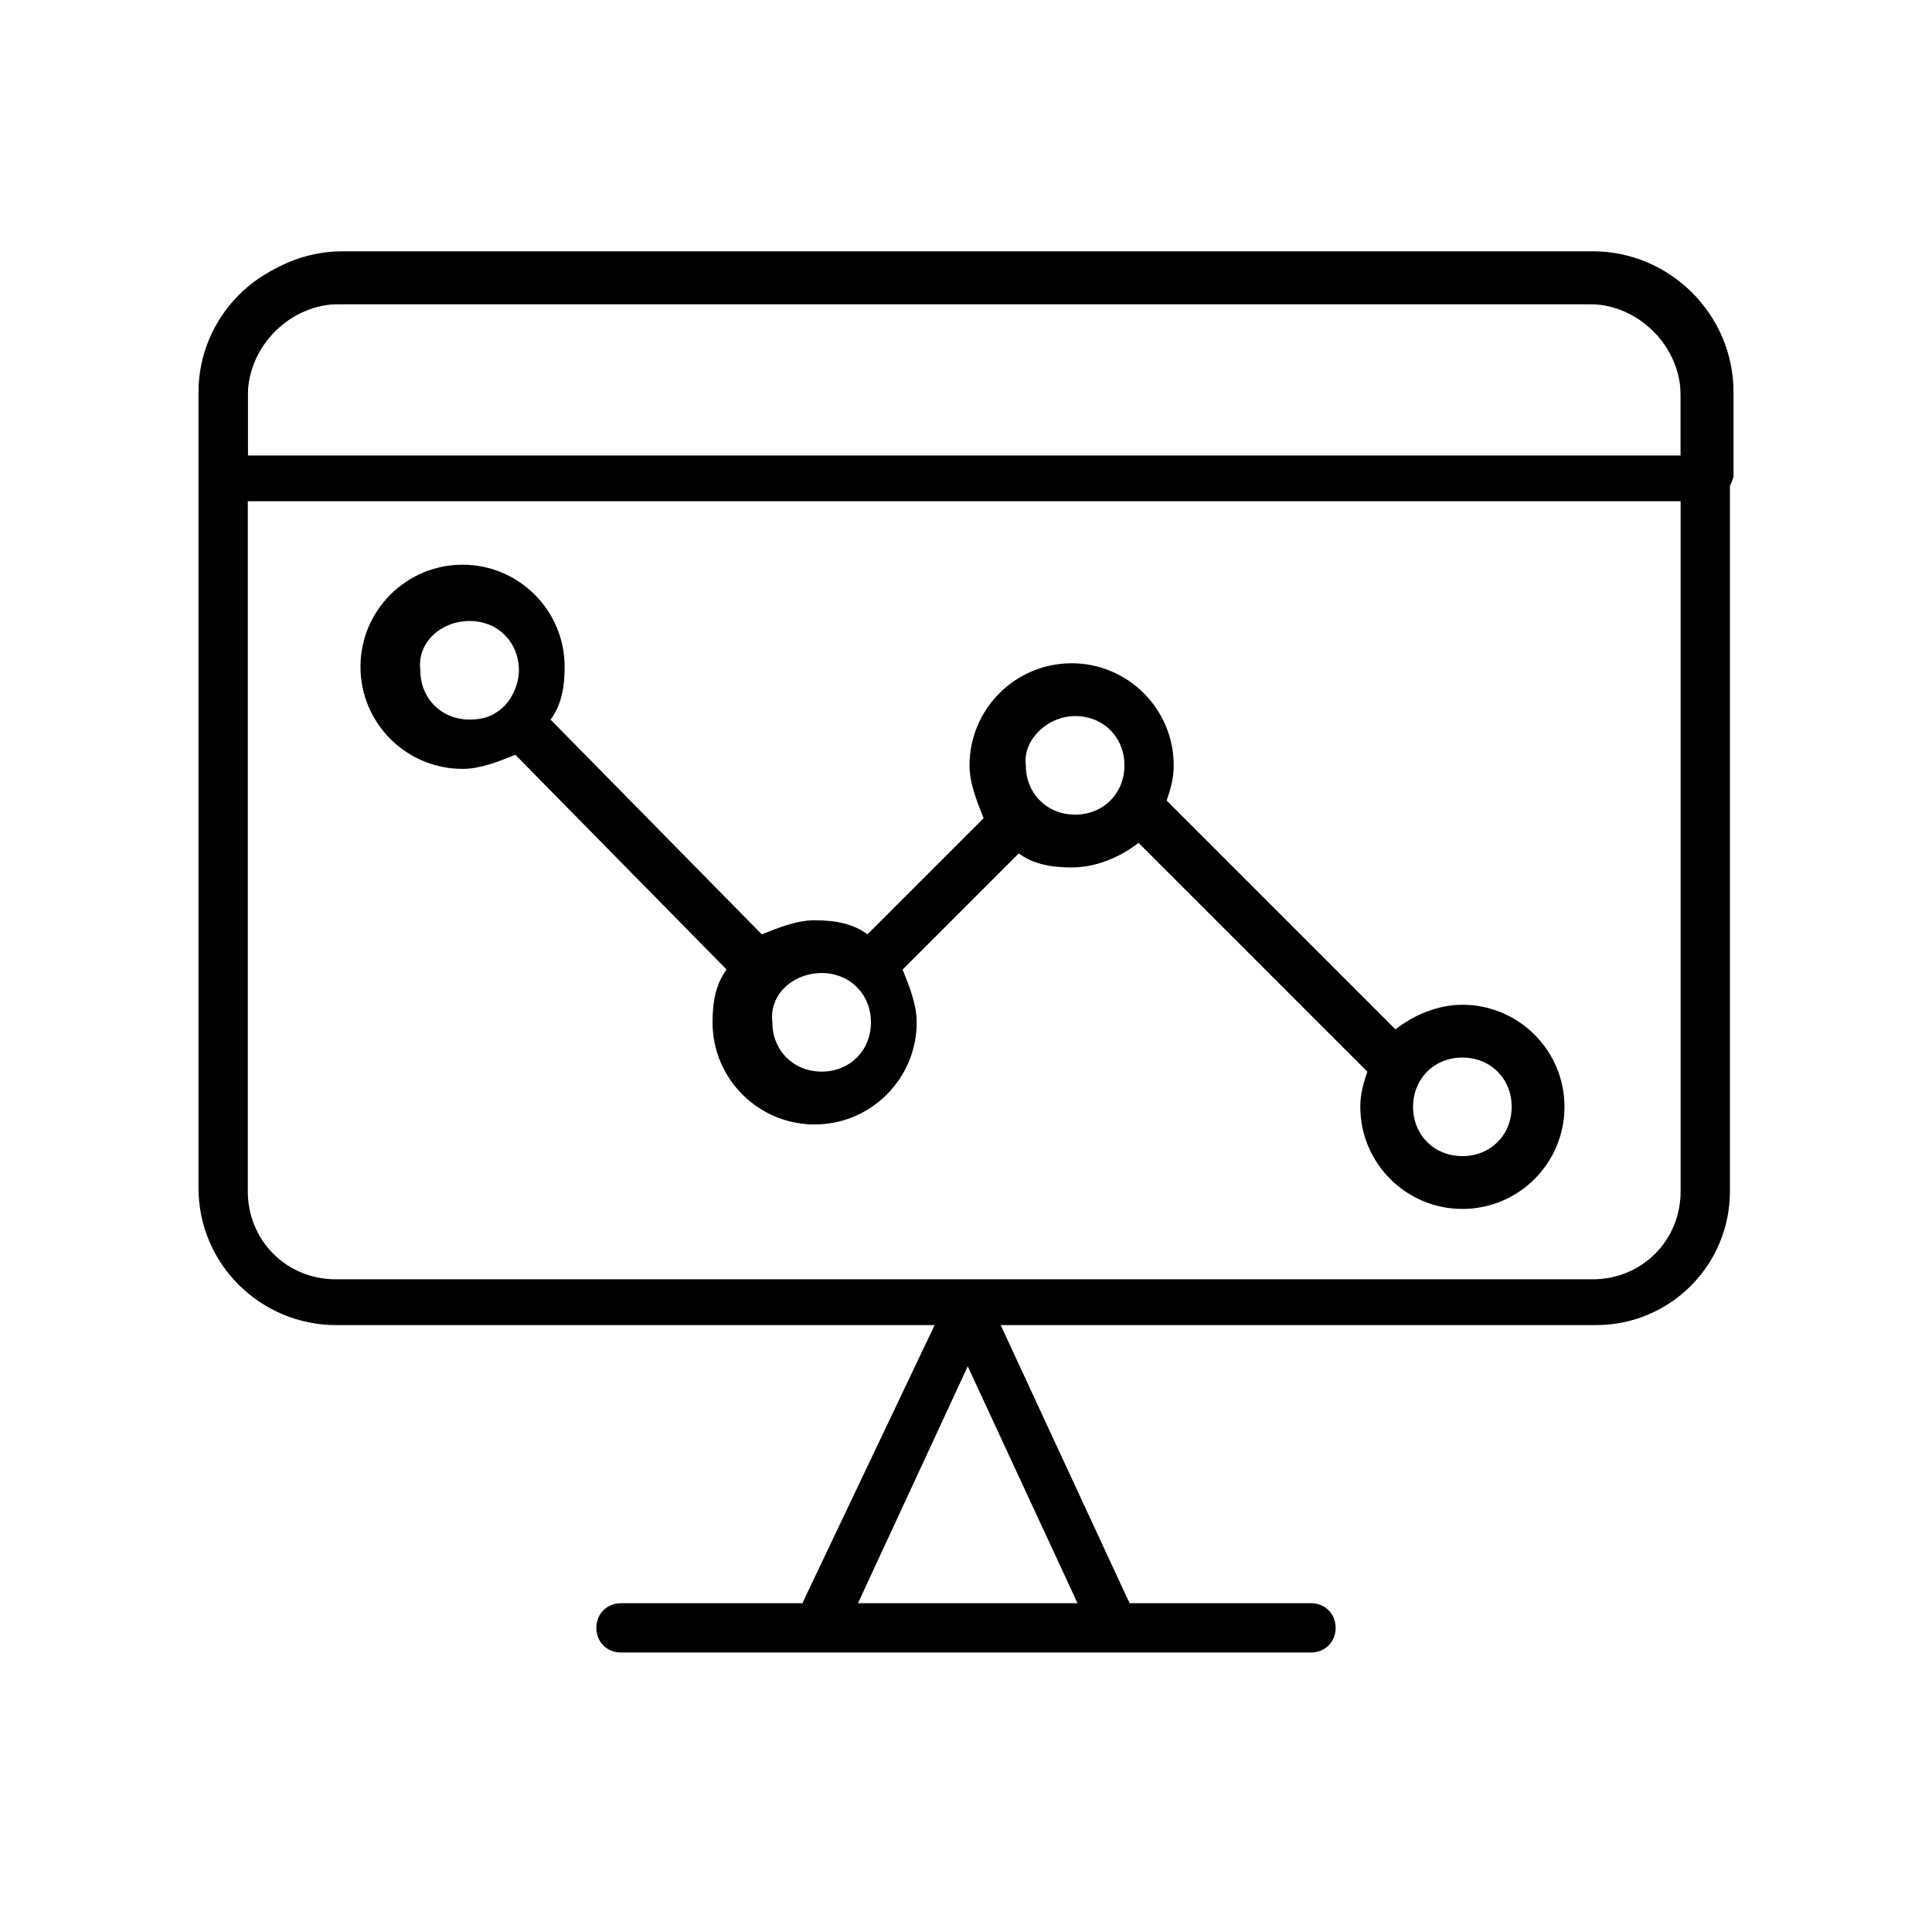 <?xml version="1.0" encoding="UTF-8"?>
<!-- Uploaded to: ICON Repo, www.svgrepo.com, Generator: ICON Repo Mixer Tools -->
<svg fill="#000000" width="800px" height="800px" version="1.1" viewBox="144 144 512 512" xmlns="http://www.w3.org/2000/svg">
 <g>
  <path d="m567 495.16h-334.01c-19.594 0-36.387-15.859-36.387-36.387v-210.86c0-19.594 15.859-36.387 36.387-36.387h333.07c19.594 0 36.387 15.859 36.387 36.387v211.79c0 19.594-15.863 35.457-35.453 35.457zm-334.01-270.57c-13.062 0-23.324 10.262-23.324 23.324v211.79c0 13.062 10.262 23.324 23.324 23.324h333.07c13.062 0 23.324-10.262 23.324-23.324v-211.79c0-13.062-10.262-23.324-23.324-23.324z"/>
  <path d="m595.93 276.84h-391.85c-3.731 0-6.531-2.801-6.531-6.531v-22.391c0-20.527 16.793-37.32 37.32-37.32h331.21c20.527 0 37.32 16.793 37.32 37.32v22.391c-0.934 3.734-3.734 6.531-7.465 6.531zm-386.25-12.129h379.72v-15.859c0-13.062-11.195-24.258-24.258-24.258h-331.21c-13.062 0-24.258 11.195-24.258 24.258z"/>
  <path d="m442.91 567.93-35.453-76.504c-1.867-3.731-5.598-4.664-8.398-2.801-3.731 1.867-4.664 5.598-2.801 8.398l35.453 76.504c1.867 3.731 5.598 4.664 8.398 2.801 2.801-0.934 4.668-5.598 2.801-8.398z"/>
  <path d="m369.21 573.53 35.453-76.504c1.867-3.731 0-7.465-2.801-8.398-3.731-1.867-7.465 0-8.398 2.801l-36.383 76.504c-1.867 3.731 0 7.465 2.801 8.398 3.731 1.867 7.461 0 9.328-2.801z"/>
  <path d="m491.43 568.87h-182.86c-3.731 0-6.531 2.801-6.531 6.531 0 3.731 2.801 6.531 6.531 6.531h182.86c3.731 0 6.531-2.801 6.531-6.531 0-3.731-2.797-6.531-6.531-6.531z"/>
  <path d="m531.55 464.38c14.926 0 27.055-12.129 27.055-27.055 0-14.926-12.129-27.055-27.055-27.055-6.531 0-13.062 2.801-17.727 6.531l-60.645-60.645c0.934-2.801 1.867-5.598 1.867-9.328 0-14.926-12.129-27.055-27.055-27.055s-27.055 12.129-27.055 27.055c0 4.664 1.867 9.328 3.731 13.996l-30.789 30.789c-3.731-2.801-8.398-3.731-13.996-3.731-4.664 0-9.328 1.867-13.996 3.731l-55.98-56.91c2.801-3.731 3.731-8.398 3.731-13.996 0-14.926-12.129-27.055-27.055-27.055s-27.055 12.129-27.055 27.055 12.129 27.055 27.055 27.055c4.664 0 9.328-1.867 13.996-3.731l55.98 56.91c-2.801 3.731-3.731 8.398-3.731 13.996 0 14.926 12.129 27.055 27.055 27.055 14.926 0 27.055-12.129 27.055-27.055 0-4.664-1.867-9.328-3.731-13.996l30.789-30.789c3.731 2.801 8.398 3.731 13.996 3.731 6.531 0 13.062-2.801 17.727-6.531l60.645 60.645c-0.934 2.801-1.867 5.598-1.867 9.328 0 14.926 12.129 27.055 27.055 27.055zm-263.1-155.81c7.465 0 13.062 5.598 13.062 13.062 0 3.731-1.867 7.465-3.731 9.328-2.801 2.801-5.598 3.731-9.328 3.731-7.465 0-13.062-5.598-13.062-13.062-0.938-7.461 5.594-13.059 13.059-13.059zm93.297 93.297c7.465 0 13.062 5.598 13.062 13.062 0 7.465-5.598 13.062-13.062 13.062s-13.062-5.598-13.062-13.062c-0.934-7.465 5.598-13.062 13.062-13.062zm67.176-68.105c7.465 0 13.062 5.598 13.062 13.062 0 7.465-5.598 13.062-13.062 13.062s-13.062-5.598-13.062-13.062c-0.934-6.531 5.598-13.062 13.062-13.062zm102.62 90.5c7.465 0 13.062 5.598 13.062 13.062 0 7.465-5.598 13.062-13.062 13.062s-13.062-5.598-13.062-13.062c0.004-7.465 5.602-13.062 13.062-13.062z"/>
 </g>
</svg>